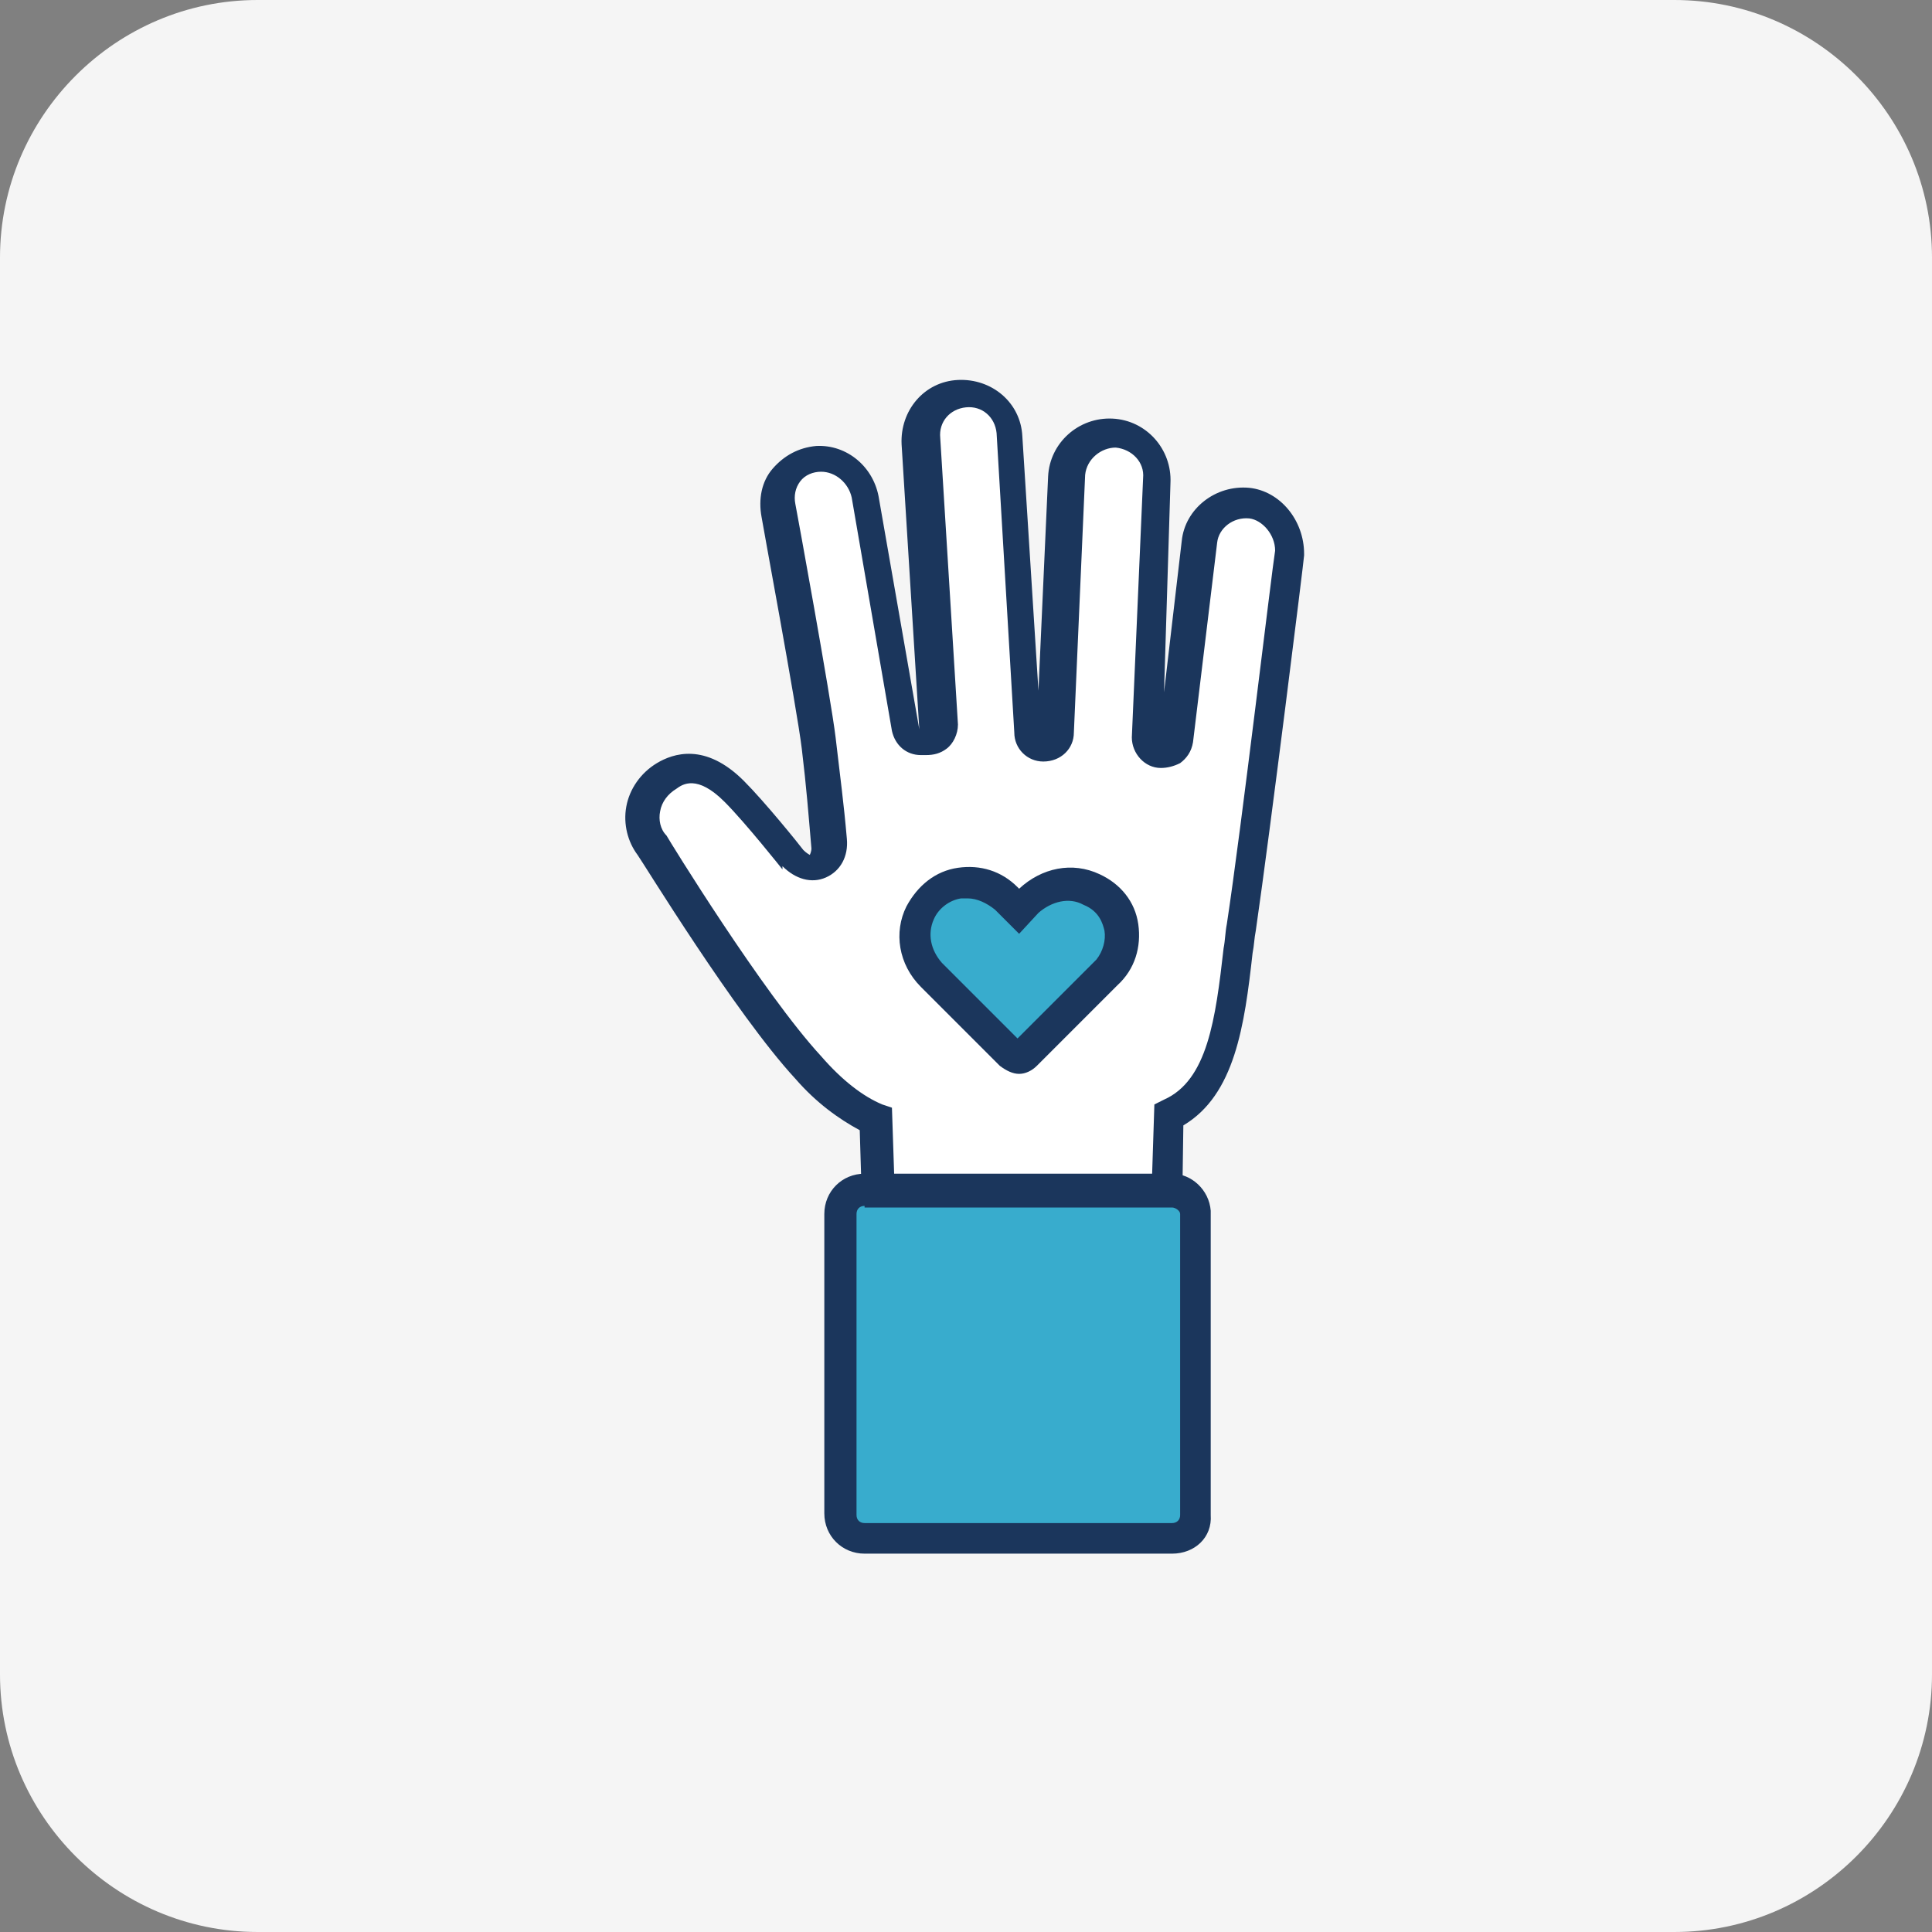 <?xml version="1.0" encoding="utf-8"?>
<!-- Generator: Adobe Illustrator 26.5.0, SVG Export Plug-In . SVG Version: 6.00 Build 0)  -->
<svg version="1.1" id="Layer_2_00000116205563929197362630000013920881270788769159_"
	 xmlns="http://www.w3.org/2000/svg" xmlns:xlink="http://www.w3.org/1999/xlink" x="0px" y="0px" viewBox="0 0 120 120"
	 style="enable-background:new 0 0 120 120;" xml:space="preserve">
<rect x="0" y="0" width="120" height="120" fill="#808080" stroke="none"/>
<style type="text/css">
	.st0{fill:#F5F5F5;}
	.st1{fill:#FFFFFF;}
	.st2{fill:#1B365C;}
	.st3{fill:#38ACCD;}
</style>
<g id="Layer_1-2">
	<path class="st0" d="M104,0H16C7.2,0,0,7.2,0,16v88c0,8.8,7.2,16,16,16h88c8.8,0,16-7.2,16-16V16C120,7.2,112.8,0,104,0z"/>
	<g>
		<g>
			<path class="st1" d="M77.4,31.3c-1.5-0.2-2.9,0.9-3.1,2.4l-1.4,12.3c-0.1,0.5-0.5,0.8-0.9,0.7H72c-0.5,0-0.8-0.4-0.8-0.9
				l0.7-16.1c0.1-1.5-1.1-2.8-2.7-2.9c-1.5-0.1-2.8,1.1-2.9,2.7l-0.7,16.1c0,0.5-0.4,0.8-0.9,0.8c-0.4,0-0.8-0.4-0.8-0.8L62.7,27
				c-0.1-1.5-1.4-2.7-2.9-2.6c-1.5,0.1-2.7,1.4-2.6,2.9l1.1,17.8c0,0.5-0.4,1-0.9,0.9h-0.3c-0.4,0-0.7-0.3-0.8-0.7l-2.5-14.5
				c-0.2-1.5-1.5-2.5-2.9-2.4c-1.7,0.1-2.8,1.6-2.5,3.2c0,0,2.2,11.9,2.5,14.4c0.3,2.6,0.5,4,0.7,6.3c0.1,1.3-1,2.1-2.3,0.9
				c0,0-2.3-2.9-3.7-4.3s-2.8-1.9-4.2-1c-1.5,1-1.9,2.9-0.9,4.4c0,0,6,9.8,9.7,13.8c1.1,1.3,2.6,2.6,4.2,3.2l0.2,6.3h17.8l0.2-6.5
				c3.6-1.6,3.8-6.5,4.4-11.6c0.9-6.2,3-23.2,3-23.2C80,32.8,78.9,31.5,77.4,31.3L77.4,31.3z"/>
			<path class="st2" d="M73.4,76.8H53.6l-0.2-6.6c-1.3-0.7-2.7-1.7-4-3.2c-3.7-4-9.5-13.5-9.8-13.9c-0.6-0.8-0.9-1.9-0.7-3
				c0.2-1.1,0.9-2.1,1.9-2.7c1-0.6,3-1.3,5.4,1.1c1.3,1.3,3.4,3.9,3.7,4.3c0.2,0.2,0.4,0.3,0.4,0.3c0,0,0.1-0.2,0.1-0.4
				c-0.2-2.3-0.3-3.7-0.6-6.2c-0.3-2.5-2.5-14.3-2.5-14.4c-0.2-1.1,0-2.2,0.7-3c0.7-0.8,1.6-1.3,2.7-1.4c1.9-0.1,3.6,1.3,3.9,3.3
				l2.5,14.3l-1.1-17.7c-0.1-2.1,1.4-3.9,3.5-4c2.1-0.1,3.9,1.4,4,3.5l1,15.8l0.6-13.3c0.1-2.1,1.9-3.7,4-3.6c2.1,0.1,3.7,1.9,3.6,4
				L72.3,43l1.1-9.4c0.2-2,2.1-3.5,4.2-3.3l0,0c1.9,0.2,3.4,2,3.4,4.1l0,0.1c0,0.2-2.1,17.1-3,23.3c-0.1,0.5-0.1,0.9-0.2,1.4
				c-0.5,4.5-1.1,8.8-4.3,10.7L73.4,76.8z M55.6,74.8h15.9l0.2-6.2l0.6-0.3c2.7-1.2,3.2-5,3.7-9.4c0.1-0.5,0.1-1,0.2-1.5
				c0.9-5.9,2.8-22,3-23.2c0-1-0.8-1.9-1.6-2l0.1-1l-0.1,1c-1-0.1-1.9,0.6-2,1.5l-1.5,12.4c-0.1,0.6-0.4,1-0.8,1.3
				c-0.4,0.2-0.8,0.3-1.2,0.3c-1,0-1.8-0.9-1.8-1.9l0.7-16.1c0.1-1-0.7-1.8-1.7-1.9c-0.9,0-1.8,0.7-1.9,1.7l-0.7,16
				c0,1-0.8,1.8-1.9,1.8c-1,0-1.8-0.8-1.8-1.8l-1.1-18.6c-0.1-1-0.9-1.7-1.9-1.6c-1,0.1-1.7,0.9-1.6,1.9l1.1,17.8
				c0,0.6-0.3,1.2-0.7,1.5c-0.4,0.3-0.8,0.4-1.3,0.4h-0.3c-0.9,0-1.6-0.6-1.8-1.5l-2.5-14.5c-0.2-0.9-1-1.6-1.9-1.6
				c-0.5,0-1,0.2-1.3,0.6c-0.3,0.4-0.4,0.9-0.3,1.4c0.1,0.5,2.2,12,2.5,14.5c0.3,2.6,0.5,4,0.7,6.3c0.1,1.1-0.4,2-1.3,2.4
				c-0.9,0.4-1.9,0.1-2.7-0.7L48.6,54c0,0-2.3-2.9-3.6-4.2c-1.7-1.7-2.6-1.1-3-0.8c-0.5,0.3-0.9,0.8-1,1.4c-0.1,0.5,0,1.1,0.4,1.5
				c0.1,0.2,6,9.8,9.6,13.7c1.3,1.5,2.6,2.5,3.8,3l0.6,0.2L55.6,74.8z M72.2,45.8L72.2,45.8C72.2,45.8,72.2,45.8,72.2,45.8z
				 M64.6,45.6C64.6,45.6,64.6,45.7,64.6,45.6L64.6,45.6z M64.9,45.6L64.9,45.6C64.9,45.6,64.9,45.6,64.9,45.6z"/>
		</g>
		<g>
			<path class="st3" d="M72.8,73.9H53.7c-0.8,0-1.5,0.7-1.5,1.4v18.7c0,0.8,0.7,1.4,1.5,1.4h19.1c0.8,0,1.4-0.7,1.4-1.4V75.3
				C74.2,74.6,73.6,73.9,72.8,73.9z"/>
			<path class="st2" d="M72.8,96.5H53.7c-1.4,0-2.5-1.1-2.5-2.5V75.4c0-1.4,1.1-2.5,2.5-2.5h19.1c1.2,0,2.3,1,2.4,2.3l0,0.1v18.8
				C75.3,95.5,74.2,96.5,72.8,96.5z M53.7,74.9c-0.3,0-0.5,0.2-0.5,0.5v18.7c0,0.3,0.2,0.5,0.5,0.5h19.1c0.3,0,0.5-0.2,0.5-0.5V75.4
				c0-0.2-0.3-0.4-0.5-0.4H53.7z"/>
		</g>
		<g>
			<path class="st3" d="M68.7,60.5l-5,5c-0.2,0.2-0.7,0.2-0.9,0l-4.9-4.9c-1-1-1.4-2.6-0.7-3.9c1.1-2.2,3.8-2.4,5.3-0.9l0.8,0.8
				L64,56c1-1,2.6-1.4,3.9-0.7C70,56.2,70.3,58.9,68.7,60.5L68.7,60.5z"/>
			<path class="st2" d="M63.3,66.7c-0.4,0-0.8-0.2-1.2-0.5l-4.9-4.9c-1.4-1.4-1.7-3.4-0.9-5c0.7-1.3,1.8-2.2,3.2-2.4
				c1.4-0.2,2.7,0.2,3.7,1.2l0.1,0.1c1.4-1.3,3.3-1.7,5-0.9c1.3,0.6,2.2,1.7,2.4,3.1c0.2,1.4-0.2,2.8-1.3,3.8l-0.2,0.2l-4.8,4.8
				C64.1,66.5,63.7,66.7,63.3,66.7z M60.1,55.8c-0.1,0-0.2,0-0.4,0c-0.7,0.1-1.4,0.6-1.7,1.3c-0.4,0.9-0.2,1.9,0.5,2.7l4.7,4.7
				l4.9-4.9c0.4-0.5,0.6-1.2,0.5-1.8c-0.1-0.4-0.3-1.2-1.3-1.6c-0.9-0.5-2-0.2-2.8,0.5L63.3,58l-1.5-1.5
				C61.3,56.1,60.7,55.8,60.1,55.8z"/>
		</g>
	</g>
</g>
</svg>
